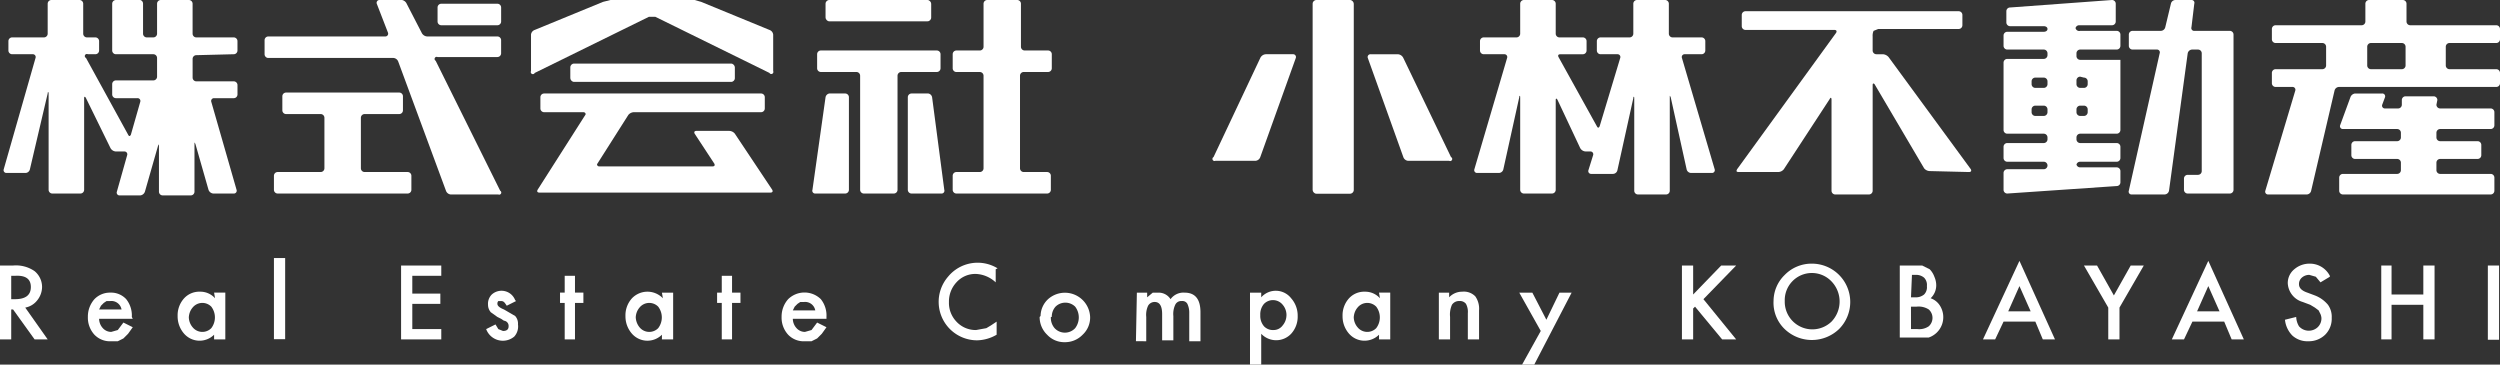 <svg xmlns="http://www.w3.org/2000/svg" width="574.924" height="83.853" viewBox="0 0 574.924 83.853">
  <rect x="0" y="0" width="574.924" height="83.853" fill="#333333" stroke="none"/>
  <g id="グループ_11214" data-name="グループ 11214" transform="translate(2403.983 1080.999)">
    <path id="パス_9079" data-name="パス 9079" d="M5.805,38.092l5.16,7.31H7.955L3.01,38.522H2.58V45.4H0V28.417H3.01a7.525,7.525,0,0,1,4.945,1.29,4.73,4.73,0,0,1,1.72,3.655A4.945,4.945,0,0,1,8.6,36.372a4.515,4.515,0,0,1-2.8,1.72M2.58,36.157h.86q3.655,0,3.655-2.8T3.44,30.782H2.58Z" transform="translate(-2403.983 -1048.353)" fill="#fff"/>
    <path id="パス_9080" data-name="パス 9080" d="M19.722,37.322h-7.74a3.225,3.225,0,0,0,.86,2.15,2.58,2.58,0,0,0,1.935.86l1.505-.43,1.29-1.72,2.15,1.075-1.075,1.505-1.075,1.075-1.29.645H14.777a4.945,4.945,0,0,1-3.87-1.505A5.805,5.805,0,0,1,9.4,36.892a6.02,6.02,0,0,1,1.505-4.085A4.945,4.945,0,0,1,14.562,31.3a4.73,4.73,0,0,1,3.655,1.505,6.02,6.02,0,0,1,1.29,4.085Zm-2.58-2.15a2.365,2.365,0,0,0-2.58-1.935H13.7l-.645.43-.645.645-.43.86Z" transform="translate(-2393.174 -1045.004)" fill="#fff"/>
    <path id="パス_9081" data-name="パス 9081" d="M27.387,31.417h2.58v10.75h-2.58V41.092a4.73,4.73,0,0,1-6.88-.215A6.02,6.02,0,0,1,19,36.792a5.805,5.805,0,0,1,1.505-4.085A4.73,4.73,0,0,1,24.162,31.2a4.515,4.515,0,0,1,3.44,1.505Zm-5.805,5.375a3.655,3.655,0,0,0,.86,2.58,2.88,2.88,0,0,0,4.3.215,4.085,4.085,0,0,0,0-4.945,2.88,2.88,0,0,0-4.3.215,3.655,3.655,0,0,0-.86,2.365" transform="translate(-2382.134 -1045.119)" fill="#fff"/>
    <rect id="長方形_23480" data-name="長方形 23480" width="2.58" height="18.662" transform="translate(-2340.986 -1021.657)" fill="#fff"/>
    <path id="パス_9082" data-name="パス 9082" d="M52.145,30.765H45.48V34.85h6.45v2.365H45.48V43.02h6.665v2.365H42.9V28.4h9.245Z" transform="translate(-2354.646 -1048.337)" fill="#fff"/>
    <path id="パス_9083" data-name="パス 9083" d="M58.88,33.467l-2.15,1.075c-.43-.645-.645-1.075-1.29-1.075H54.8a.86.86,0,0,0-.215.645c0,.43.43.86,1.505,1.29l2.58,1.505a2.58,2.58,0,0,1,.645,1.935,3.44,3.44,0,0,1-.86,2.8A4.085,4.085,0,0,1,52,39.918l2.15-1.075.645,1.075,1.075.43q1.29,0,1.29-1.075a1.2,1.2,0,0,0-1.075-1.29l-.645-.43-.86-.43-1.505-1.075a2.58,2.58,0,0,1-.645-1.72,3.01,3.01,0,0,1,.86-2.365,3.353,3.353,0,0,1,5.375,1.29" transform="translate(-2344.18 -1045.234)" fill="#fff"/>
    <path id="パス_9084" data-name="パス 9084" d="M63.34,35.735V44.12H60.975V35.735H59.9V33.37h1.075V29.5H63.34v3.87h1.935v2.365Z" transform="translate(-2335.095 -1047.072)" fill="#fff"/>
    <path id="パス_9085" data-name="パス 9085" d="M75.287,31.42h2.58V42.17h-2.58V41.095a4.73,4.73,0,0,1-6.88-.215A6.02,6.02,0,0,1,66.9,36.795a5.805,5.805,0,0,1,1.505-4.085,4.931,4.931,0,0,1,7.1,0Zm-6.02,5.375a3.87,3.87,0,0,0,.86,2.58,2.88,2.88,0,0,0,4.3.215,4.085,4.085,0,0,0,0-4.945,2.88,2.88,0,0,0-4.3.215,3.655,3.655,0,0,0-.86,2.365" transform="translate(-2327.046 -1045.121)" fill="#fff"/>
    <path id="パス_9086" data-name="パス 9086" d="M80.14,35.735V44.12H77.775V35.735H76.7V33.37h1.075V29.5H80.14v3.87h1.935v2.365Z" transform="translate(-2315.774 -1047.072)" fill="#fff"/>
    <path id="パス_9087" data-name="パス 9087" d="M93.922,37.337h-7.74a3.225,3.225,0,0,0,.86,2.15,2.58,2.58,0,0,0,1.935.86l1.505-.43,1.29-1.72,2.15,1.075-1.075,1.505-1.075,1.075-1.29.645H88.977a4.945,4.945,0,0,1-3.87-1.505A5.805,5.805,0,0,1,83.6,36.907a6.02,6.02,0,0,1,1.505-4.085,5.375,5.375,0,0,1,7.525,0,6.02,6.02,0,0,1,1.29,4.085ZM91.342,35.4a2.365,2.365,0,0,0-2.58-1.935H87.9l-.645.43-.645.645-.43.86Z" transform="translate(-2307.84 -1045.018)" fill="#fff"/>
    <path id="パス_9088" data-name="パス 9088" d="M113.515,29.606v3.01A7.1,7.1,0,0,0,109,30.681a5.805,5.805,0,0,0-4.515,1.935,6.45,6.45,0,0,0-1.72,4.515,6.235,6.235,0,0,0,1.72,4.515A6.02,6.02,0,0,0,109,43.581l2.365-.43,1.075-.645,1.29-.86v3.01a9.245,9.245,0,0,1-4.515,1.29,8.841,8.841,0,0,1-6.665-14.62,8.8,8.8,0,0,1,11.4-1.935" transform="translate(-2288.518 -1048.682)" fill="#fff"/>
    <path id="パス_9089" data-name="パス 9089" d="M111.415,36.663a5.375,5.375,0,0,1,1.72-3.87,5.805,5.805,0,0,1,9.675,4.085,5.375,5.375,0,0,1-1.72,4.085,5.59,5.59,0,0,1-4.085,1.72,5.375,5.375,0,0,1-4.085-1.72,5.59,5.59,0,0,1-1.72-4.085m2.58,0a3.655,3.655,0,0,0,.86,2.58,3.225,3.225,0,0,0,4.73,0,4.085,4.085,0,0,0,0-4.945,3.225,3.225,0,0,0-4.515,0,3.44,3.44,0,0,0-.86,2.365" transform="translate(-2276.097 -1044.99)" fill="#fff"/>
    <path id="パス_9090" data-name="パス 9090" d="M121.715,31.305h2.365V32.38l1.29-1.075h1.29a3.225,3.225,0,0,1,2.8,1.505,3.655,3.655,0,0,1,3.225-1.505q3.655,0,3.655,4.515v6.665h-2.58v-6.45a4.729,4.729,0,0,0-.43-2.15,1.29,1.29,0,0,0-1.29-.645,1.505,1.505,0,0,0-1.505.86,4.945,4.945,0,0,0-.43,2.58v5.59h-2.58V36.25q0-2.8-1.72-2.8a1.72,1.72,0,0,0-1.505.86,4.945,4.945,0,0,0-.43,2.58v5.59H121.5Z" transform="translate(-2264.252 -1045.006)" fill="#fff"/>
    <path id="パス_9091" data-name="パス 9091" d="M136.28,48.086H133.7V31.531h2.58v1.075a4.479,4.479,0,0,1,6.88.215,6.02,6.02,0,0,1,1.505,4.085,5.805,5.805,0,0,1-1.505,4.085,4.73,4.73,0,0,1-6.88,0Zm5.805-11.18a3.655,3.655,0,0,0-.86-2.58,2.88,2.88,0,0,0-4.3-.215,3.655,3.655,0,0,0-.86,2.58,3.655,3.655,0,0,0,.86,2.58,2.8,2.8,0,0,0,2.15.86,2.58,2.58,0,0,0,2.15-1.075,3.655,3.655,0,0,0,.86-2.365" transform="translate(-2250.221 -1045.232)" fill="#fff"/>
    <path id="パス_9092" data-name="パス 9092" d="M151.987,31.417h2.58v10.75h-2.58V41.092a4.73,4.73,0,0,1-6.88-.215,6.02,6.02,0,0,1-1.505-4.085,5.8,5.8,0,0,1,1.5-4.085,4.73,4.73,0,0,1,3.655-1.505,4.515,4.515,0,0,1,3.44,1.505Zm-5.805,5.375a3.655,3.655,0,0,0,.86,2.58,2.88,2.88,0,0,0,4.3.215,4.085,4.085,0,0,0,0-4.945,2.88,2.88,0,0,0-4.3.215,3.655,3.655,0,0,0-.86,2.365" transform="translate(-2238.837 -1045.119)" fill="#fff"/>
    <path id="パス_9093" data-name="パス 9093" d="M153.9,31.427h2.365V32.5a4.085,4.085,0,0,1,3.01-1.29,3.655,3.655,0,0,1,3.01,1.075,4.945,4.945,0,0,1,.86,3.225v6.665h-2.58v-6.02a3.87,3.87,0,0,0-.43-2.15,1.72,1.72,0,0,0-1.505-.645,1.935,1.935,0,0,0-1.72.86,5.59,5.59,0,0,0-.43,2.8v5.16H153.9Z" transform="translate(-2226.99 -1045.128)" fill="#fff"/>
    <path id="パス_9094" data-name="パス 9094" d="M167.445,40.115,162.5,31.3h3.01l3.225,6.235,3.01-6.235h2.8l-8.6,16.555h-2.8Z" transform="translate(-2217.1 -1045.001)" fill="#fff"/>
    <path id="パス_9095" data-name="パス 9095" d="M182.48,35.065l6.45-6.665h3.44l-7.525,7.74,7.525,9.245h-3.225L182.91,37.86l-.43.43v7.1H179.9V28.4h2.58Z" transform="translate(-2197.089 -1048.337)" fill="#fff"/>
    <path id="パス_9096" data-name="パス 9096" d="M189.705,37.015a8.385,8.385,0,0,1,2.58-6.235,8.6,8.6,0,0,1,6.235-2.58,8.815,8.815,0,0,1,6.235,15.05,9.03,9.03,0,0,1-12.255.215,8.385,8.385,0,0,1-2.8-6.665m2.58,0a6.345,6.345,0,0,0,10.75,4.73,6.665,6.665,0,0,0,0-9.245,6.235,6.235,0,0,0-9.03,0,6.235,6.235,0,0,0-1.72,4.515" transform="translate(-2185.823 -1048.567)" fill="#fff"/>
    <path id="パス_9097" data-name="パス 9097" d="M203.2,45.385V28.4h5.16l1.72.86a4.73,4.73,0,0,1,1.075,1.72,4.945,4.945,0,0,1,.43,1.935,4.085,4.085,0,0,1-1.29,3.01,4.085,4.085,0,0,1,2.15,1.72,4.945,4.945,0,0,1-2.58,7.31H203.2Zm2.58-9.675h.86a3.01,3.01,0,0,0,2.15-.645,2.365,2.365,0,0,0,.645-1.935,2.365,2.365,0,0,0-.645-1.935,2.8,2.8,0,0,0-1.935-.645H206Zm0,7.31h1.505a3.87,3.87,0,0,0,2.58-.645,2.607,2.607,0,0,0,0-3.87,4.3,4.3,0,0,0-2.8-.645h-1.29Z" transform="translate(-2170.292 -1048.337)" fill="#fff"/>
    <path id="パス_9098" data-name="パス 9098" d="M224.14,41.875h-7.31L214.9,45.96h-2.8l8.385-18.06,8.17,18.06h-2.8Zm-1.075-2.365-2.58-5.805-2.58,5.805Z" transform="translate(-2160.057 -1048.912)" fill="#fff"/>
    <path id="パス_9099" data-name="パス 9099" d="M228.49,38.075,222.9,28.4h3.01l3.87,6.88,3.87-6.88h3.01l-5.59,9.675v7.31h-2.58Z" transform="translate(-2147.636 -1048.337)" fill="#fff"/>
    <path id="パス_9100" data-name="パス 9100" d="M244.34,41.875h-7.31L235.1,45.96h-2.8l8.385-18.06,8.17,18.06h-2.8Zm-1.075-2.365-2.58-5.805-2.58,5.805Z" transform="translate(-2136.826 -1048.912)" fill="#fff"/>
    <path id="パス_9101" data-name="パス 9101" d="M254.72,31.211l-2.15,1.29-1.075-1.29-1.505-.43a2.58,2.58,0,0,0-1.72.645,1.935,1.935,0,0,0-.645,1.505q0,1.29,1.935,1.935l1.72.645a7.31,7.31,0,0,1,3.01,2.15,4.73,4.73,0,0,1,.86,3.01,5.16,5.16,0,0,1-1.505,3.87,5.375,5.375,0,0,1-3.87,1.505,5.16,5.16,0,0,1-3.655-1.29A6.02,6.02,0,0,1,244.4,41.1l2.58-.645a4.515,4.515,0,0,0,.645,2.15,3.01,3.01,0,0,0,4.3.215,2.8,2.8,0,0,0,.86-2.15,3.01,3.01,0,0,0-.215-.86l-.43-.86-.86-.645-1.075-.645-1.72-.645a4.73,4.73,0,0,1-3.44-4.3,4.085,4.085,0,0,1,1.5-3.225,5.375,5.375,0,0,1,3.655-1.29A5.16,5.16,0,0,1,254.72,31" transform="translate(-2122.91 -1048.568)" fill="#fff"/>
    <path id="パス_9102" data-name="パス 9102" d="M257.065,35.065h7.31V28.4h2.58V45.385h-2.58V37.43h-7.31v7.955H254.7V28.4h2.365Z" transform="translate(-2111.065 -1048.337)" fill="#fff"/>
    <rect id="長方形_23481" data-name="長方形 23481" width="2.58" height="17.071" transform="translate(-1831.854 -1019.937)" fill="#fff"/>
    <rect id="長方形_23482" data-name="長方形 23482" width="24.296" height="4.902" rx="0.86" transform="translate(-2214.133 -1080.998)" fill="#fff"/>
    <path id="パス_9103" data-name="パス 9103" d="M114.921,10.345a.86.86,0,0,0,.86-.86V6.26a.86.86,0,0,0-.86-.86H88.26a.86.86,0,0,0-.86.86V9.485a.86.86,0,0,0,.86.86h8.17a.86.86,0,0,1,.86.86V37.436a.86.86,0,0,0,.86.86h6.88a.86.86,0,0,0,.86-.86V11.205a.86.86,0,0,1,.86-.86Z" transform="translate(-2303.469 -1074.788)" fill="#fff"/>
    <path id="パス_9104" data-name="パス 9104" d="M86.92,32.146a.645.645,0,0,0,.645.86h6.88a.86.86,0,0,0,.86-.86V10.86a.86.86,0,0,0-.86-.86H90.79a1.075,1.075,0,0,0-.86.86Z" transform="translate(-2304.063 -1069.498)" fill="#fff"/>
    <path id="パス_9105" data-name="パス 9105" d="M97.96,10a.86.86,0,0,0-.86.86V32.146a.86.86,0,0,0,.86.86h6.88a.645.645,0,0,0,.645-.86l-2.8-21.286a1.075,1.075,0,0,0-.86-.86Z" transform="translate(-2292.313 -1069.498)" fill="#fff"/>
    <path id="パス_9106" data-name="パス 9106" d="M123.831,16.555a.86.86,0,0,0,.86-.86V12.47a.86.86,0,0,0-.86-.86h-5.375a.86.86,0,0,1-.86-.86V.86a.86.86,0,0,0-.86-.86h-6.88a.86.86,0,0,0-.86.86v9.89a.86.86,0,0,1-.86.86H102.76a.86.86,0,0,0-.86.86V15.7a.86.86,0,0,0,.86.86h5.375a.86.86,0,0,1,.86.86V38.7a.86.86,0,0,1-.86.86H102.76a.86.86,0,0,0-.86.86v3.225a.86.86,0,0,0,.86.86h20.855a.86.86,0,0,0,.86-.86V40.421a.86.86,0,0,0-.86-.86H118.24a.86.86,0,0,1-.86-.86V17.415a.86.86,0,0,1,.86-.86Z" transform="translate(-2286.793 -1080.998)" fill="#fff"/>
    <rect id="長方形_23483" data-name="長方形 23483" width="37.841" height="4.214" rx="0.86" transform="translate(-2272.83 -1066.378)" fill="#fff"/>
    <path id="パス_9107" data-name="パス 9107" d="M102.911,19.245a1.72,1.72,0,0,0-1.29-.645H94.1c-.43,0-.645.215-.43.645l4.515,6.88c.215.43,0,.645-.43.645H71.735c-.43,0-.645-.43-.43-.645l7.1-11.18a1.72,1.72,0,0,1,1.29-.645h29.241a.86.86,0,0,0,.86-.86V10.86a.86.86,0,0,0-.86-.86H59.05a.86.86,0,0,0-.86.86v2.58a.86.86,0,0,0,.86.86h9.03c.43,0,.645.43.43.645l-10.965,17.2c-.215.43,0,.645.43.645h53.106c.43,0,.645-.215.43-.645Z" transform="translate(-2337.9 -1069.498)" fill="#fff"/>
    <path id="パス_9108" data-name="パス 9108" d="M112.514,7.955a1.29,1.29,0,0,0-.86-1.075L95.958.43,94.453,0H75.1l-1.72.43-15.7,6.45a1.29,1.29,0,0,0-.86,1.075V16.34a.481.481,0,1,0,.86.43L83.918,3.87h1.505l26.231,12.9a.481.481,0,0,0,.86-.43Z" transform="translate(-2338.687 -1080.998)" fill="#fff"/>
    <path id="パス_9109" data-name="パス 9109" d="M82.7,4.946a.86.86,0,0,1-.86.86h-12.9a.86.86,0,0,1-.86-.86V1.721a.86.86,0,0,1,.86-.86h12.9a.86.86,0,0,1,.86.86ZM50.446,27.091a.86.86,0,0,1,.86-.86h7.955a.86.86,0,0,0,.86-.86V22.146a.86.86,0,0,0-.86-.86H33.245a.86.86,0,0,0-.86.86v3.225a.86.86,0,0,0,.86.86H41.2a.86.86,0,0,1,.86.86V38.7a.86.86,0,0,1-.86.86H31.31a.86.86,0,0,0-.86.86v3.225a.86.86,0,0,0,.86.86H61.2a.86.86,0,0,0,.86-.86V40.422a.86.86,0,0,0-.86-.86h-9.89a.86.86,0,0,1-.86-.86Zm17.2-13.115a.481.481,0,0,1,.43-.86h13.76a.86.86,0,0,0,.86-.86V9.246a.86.86,0,0,0-.86-.86H65.711a1.505,1.505,0,0,1-1.29-.86L60.981.861A1.5,1.5,0,0,0,59.906,0h-5.16a.645.645,0,0,0-.645.86l2.58,6.665a.645.645,0,0,1-.645.86H29.16a.86.86,0,0,0-.86.86v3.225a.86.86,0,0,0,.86.86H57.971a1.29,1.29,0,0,1,1.075.86L70.011,43.862a1.29,1.29,0,0,0,1.075.86H82.051a.481.481,0,0,0,.43-.86Z" transform="translate(-2371.437 -1080.999)" fill="#fff"/>
    <path id="パス_9110" data-name="パス 9110" d="M53.311,12.47a.86.86,0,0,0,.86-.86V9.46a.86.86,0,0,0-.86-.86h-8.6a.86.86,0,0,1-.86-.86V.86a.86.86,0,0,0-.86-.86h-6.45a.86.86,0,0,0-.86.86V7.74a.86.86,0,0,1-.86.86H33.316a.86.86,0,0,1-.86-.86V.86A.86.86,0,0,0,31.811,0h-5.59a.86.86,0,0,0-.86.86V11.61a.86.86,0,0,0,.86.86h8.6a.86.86,0,0,1,.86.86v4.3a.86.86,0,0,1-.86.86h-8.6a.86.86,0,0,0-.86.86v2.365a.86.86,0,0,0,.86.86h4.945a.645.645,0,0,1,.645.86l-2.15,7.525q-.323.645-.645,0L19.34,13.33a.481.481,0,1,1,.43-.86h1.72a.86.86,0,0,0,.86-.86V9.46a.86.86,0,0,0-.86-.86H19.555a.86.86,0,0,1-.86-.86V.86a.86.86,0,0,0-.86-.86h-6.45a.86.86,0,0,0-.86.86V7.74a.86.86,0,0,1-.86.86H2.355a.86.86,0,0,0-.86.86v2.15a.86.86,0,0,0,.86.86h4.73a.645.645,0,0,1,.645.86L.42,38.916a.645.645,0,0,0,.645.86h4.3a1.075,1.075,0,0,0,1.075-.86L10.525,21.5c0-.43.215-.43.215,0V43.646a.86.86,0,0,0,.86.86h6.45a.86.86,0,0,0,.86-.86V22.576c0-.43.215-.43.43,0l5.59,11.4a1.505,1.505,0,0,0,1.29.86h1.935a.645.645,0,0,1,.645.86l-2.365,8.385a.645.645,0,0,0,.645.86h4.73a1.29,1.29,0,0,0,1.075-.86L35.9,33.541c.215-.43.215-.43.215,0V44.076a.86.86,0,0,0,.86.86h6.45a.86.86,0,0,0,.86-.86V33.111c0-.43,0-.43.215,0l3.01,10.535a1.29,1.29,0,0,0,1.075.86h4.73a.645.645,0,0,0,.645-.86l-5.805-20.21a.645.645,0,0,1,.645-.86h4.515a.86.86,0,0,0,.86-.86v-2.15a.86.86,0,0,0-.86-.86h-8.6a.86.86,0,0,1-.86-.86v-4.3a.86.86,0,0,1,.86-.86Z" transform="translate(-2403.543 -1080.998)" fill="#fff"/>
    <path id="パス_9111" data-name="パス 9111" d="M230.855,6.45a.86.86,0,0,1,.86-.645h7.525a.86.86,0,0,0,.86-.86V.86a.86.86,0,0,0-.86-.86L215.805,1.72a.86.86,0,0,0-.86.86V5.16a.86.86,0,0,0,.86.86h7.74c.43,0,.86.215.86.645s-.43.645-.86.645H215.16a.86.86,0,0,0-.86.86v2.365a.86.86,0,0,0,.86.86h8.385a.86.86,0,0,1,.86.86v.43a.86.86,0,0,1-.86.86H215.16a.86.86,0,0,0-.86.86v15.48a.86.86,0,0,0,.86.86h8.385a.86.86,0,0,1,.86.86v.43a.86.86,0,0,1-.86.86H215.16a.86.86,0,0,0-.86.86v2.58a.86.86,0,0,0,.86.86h8.385a.86.86,0,0,1,0,1.72H215.16a.86.86,0,0,0-.86.86v3.87a.86.86,0,0,0,.86.86l25.156-1.72a.86.86,0,0,0,.86-.86v-2.58a.86.86,0,0,0-.86-.86H231.93a.86.86,0,0,1-.86-.645.86.86,0,0,1,.86-.645h8.385a.86.86,0,0,0,.86-.86v-2.58a.86.86,0,0,0-.86-.86H231.93a.86.86,0,0,1-.86-.86v-.43a.86.86,0,0,1,.86-.86h8.385a.86.86,0,0,0,.86-.86V13.76H231.93a.86.86,0,0,1-.86-.86v-.645a.86.86,0,0,1,.86-.86h8.385a.86.86,0,0,0,.86-.86V7.955a.86.86,0,0,0-.86-.86H231.93a.86.86,0,0,1-1.075-.645M220.75,18.705a.86.86,0,0,1,.86-.86h1.935a.86.86,0,0,1,.86.86v.645a.86.86,0,0,1-.86.86H221.61a.86.86,0,0,1-.86-.86Zm.86,7.955a.86.86,0,0,1-.86-.86v-.645a.86.86,0,0,1,.86-.86h1.935a.86.86,0,0,1,.86.86V25.8a.86.86,0,0,1-.86.86Zm12.04-.86a.86.86,0,0,1-.86.86h-.86a.86.86,0,0,1-.86-.86v-.645a.86.86,0,0,1,.86-.86h.86a.86.86,0,0,1,.86.86Zm-.86-7.955a.86.86,0,0,1,.86.86v.645a.86.86,0,0,1-.86.86h-.86a.86.86,0,0,1-.86-.86v-.86a.86.86,0,0,1,.86-.86Z" transform="translate(-2157.527 -1080.998)" fill="#fff"/>
    <path id="パス_9112" data-name="パス 9112" d="M242.77,7.1a.645.645,0,0,1-.645-.86L242.77.861a.645.645,0,0,0-.645-.86H238.47a1.075,1.075,0,0,0-1.075.86l-1.29,5.375a1.075,1.075,0,0,1-1.075.86h-6.45a.86.86,0,0,0-.86.86v2.58a.86.86,0,0,0,.86.86h5.59a.645.645,0,0,1,.645.86l-7.1,31.606a.645.645,0,0,0,.645.86h7.525a1.075,1.075,0,0,0,1.075-.86l4.3-31.606a1.075,1.075,0,0,1,1.075-.86h1.29a.86.86,0,0,1,.86.86V39.347a.86.86,0,0,1-.86.86h-2.365a.86.86,0,0,0-.86.86v2.58a.86.86,0,0,0,.86.86h9.675a.86.86,0,0,0,.86-.86V7.956a.86.86,0,0,0-.86-.86Z" transform="translate(-2142.136 -1080.999)" fill="#fff"/>
    <path id="パス_9113" data-name="パス 9113" d="M154.49,6.661a1.505,1.505,0,0,0-1.29-.86h-6.235a.645.645,0,0,0-.645.86l8.17,22.791a1.29,1.29,0,0,0,1.075.86h9.46a.481.481,0,1,0,.43-.86Z" transform="translate(-2235.75 -1074.328)" fill="#fff"/>
    <rect id="長方形_23484" data-name="長方形 23484" width="9.46" height="44.549" rx="0.86" transform="translate(-2102.116 -1080.998)" fill="#fff"/>
    <path id="パス_9114" data-name="パス 9114" d="M129.942,29.451a.481.481,0,0,0,.43.86h9.245a1.29,1.29,0,0,0,1.075-.86l8.17-22.791a.645.645,0,0,0-.645-.86h-6.235a1.505,1.505,0,0,0-1.29.86Z" transform="translate(-2254.848 -1074.328)" fill="#fff"/>
    <path id="パス_9115" data-name="パス 9115" d="M212.331,39.776a.645.645,0,0,0,.645-.86L205.451,13.33a.645.645,0,0,1,.645-.86h3.87a.86.86,0,0,0,.86-.86V9.46a.86.86,0,0,0-.86-.86H203.3a.86.86,0,0,1-.86-.86V.86a.86.86,0,0,0-.86-.86h-6.45a.86.86,0,0,0-.86.86V7.74a.86.86,0,0,1-.86.86h-6.665a.86.86,0,0,0-.86.86v2.15a.86.86,0,0,0,.86.86h3.87a.645.645,0,0,1,.645.86l-4.73,15.7q-.323.645-.645,0l-8.815-15.91c-.215-.43,0-.645.43-.645h5.16a.86.86,0,0,0,.86-.86V9.46a.86.86,0,0,0-.86-.86h-5.375a.86.86,0,0,1-.86-.86V.86a.86.86,0,0,0-.86-.86h-6.45a.86.86,0,0,0-.86.86V7.74a.86.86,0,0,1-.86.86H159.87a.86.86,0,0,0-.86.86v2.15a.86.86,0,0,0,.86.86h4.73a.645.645,0,0,1,.645.86L157.72,38.916a.645.645,0,0,0,.645.86h4.945a1.075,1.075,0,0,0,1.075-.86l3.655-16.555c0-.43.215-.43.215,0V43.646a.86.86,0,0,0,.86.86h6.45a.86.86,0,0,0,.86-.86V23.006c0-.43.215-.43.43,0l5.16,10.965a1.5,1.5,0,0,0,1.29.86h1.075a.645.645,0,0,1,.645.86l-1.075,3.44a.645.645,0,0,0,.645.86h4.945a1.075,1.075,0,0,0,1.075-.86l3.655-16.555c0-.43.215-.43.215,0V43.861a.86.86,0,0,0,.86.86h6.45a.86.86,0,0,0,.86-.86v-21.5c0-.43,0-.43.215,0l3.655,16.555a1.075,1.075,0,0,0,1.075.86Z" transform="translate(-2222.64 -1080.998)" fill="#fff"/>
    <path id="パス_9116" data-name="パス 9116" d="M295.426,9.89a.86.86,0,0,0,.86-.86V6.665a.86.86,0,0,0-.86-.86H275.646a.86.86,0,0,1-.86-.86V.86a.86.86,0,0,0-.86-.86h-7.74a.86.86,0,0,0-.86.86V4.945a.86.86,0,0,1-.86.86h-19.78a.86.86,0,0,0-.86.86V9.03a.86.86,0,0,0,.86.86h10.75a.86.86,0,0,1,.86.86v4.3a.86.86,0,0,1-.86.86h-10.75a.86.86,0,0,0-.86.86v2.365a.86.86,0,0,0,.86.86h3.87a.645.645,0,0,1,.645.86l-6.88,23.006a.645.645,0,0,0,.645.86h8.815a1.075,1.075,0,0,0,1.075-.86l5.375-23.006a1.075,1.075,0,0,1,1.075-.86h36.121a.86.86,0,0,0,.86-.86V16.77a.86.86,0,0,0-.86-.86h-10.75a.86.86,0,0,1-.86-.86v-4.3a.86.86,0,0,1,.86-.86Zm-20.856,5.16a.86.86,0,0,1-.86.86h-7.1a.86.86,0,0,1-.86-.86v-4.3a.86.86,0,0,1,.86-.86h7.1a.86.86,0,0,1,.86.86Z" transform="translate(-2125.345 -1080.998)" fill="#fff"/>
    <path id="パス_9117" data-name="パス 9117" d="M272.776,11.506a.86.86,0,0,0-.86-.86h-6.45a.86.86,0,0,0-.86.86v1.075a.86.86,0,0,1-.86.86h-3.01a.645.645,0,0,1-.645-.86l.645-1.72a.645.645,0,0,0-.645-.86h-6.235a1.29,1.29,0,0,0-1.075.86l-2.365,6.45a.645.645,0,0,0,.645.86h12.47a.86.86,0,0,1,.86.86v1.075a.86.86,0,0,1-.86.86h-9.675a.86.86,0,0,0-.86.86v2.365a.86.86,0,0,0,.86.86h9.675a.86.86,0,0,1,.86.86v1.72a.86.86,0,0,1-.86.86H251.06a.86.86,0,0,0-.86.86v3.01a.86.86,0,0,0,.86.86h33.971a.86.86,0,0,0,.86-.86v-3.01a.86.86,0,0,0-.86-.86h-11.61a.86.86,0,0,1-.86-.86v-1.72a.86.86,0,0,1,.86-.86h8.6a.86.86,0,0,0,.86-.86V21.826a.86.86,0,0,0-.86-.86h-8.6a.86.86,0,0,1-.86-.86V19.031a.86.86,0,0,1,.86-.86h11.61a.86.86,0,0,0,.86-.86V14.3a.86.86,0,0,0-.86-.86h-11.61a.86.86,0,0,1-.86-.86Z" transform="translate(-2116.24 -1069.498)" fill="#fff"/>
    <path id="パス_9118" data-name="パス 9118" d="M239.19,38.181c.43,0,.645-.215.43-.645l-18.92-25.8a1.935,1.935,0,0,0-1.29-.645H217.9a.86.86,0,0,1-.86-.86V7.005a2.8,2.8,0,0,1,.215-1.29l1.075-.43h18.49a.86.86,0,0,0,.86-.86V2.06a.86.86,0,0,0-.86-.86H187.8a.86.86,0,0,0-.86.86V4.64a.86.86,0,0,0,.86.86h20.426c.43,0,.645.215.43.645L185.869,37.536c-.215.43-.215.645.43.645h9.03a1.72,1.72,0,0,0,1.29-.645L207.154,21.41c.215-.43.43-.43.43.215V42.481a.86.86,0,0,0,.86.86h7.74a.86.86,0,0,0,.86-.86v-24.3c0-.43.215-.43.43-.215l11.4,19.35a1.72,1.72,0,0,0,1.29.645Z" transform="translate(-2190.372 -1079.618)" fill="#fff"/>
  </g>
</svg>
